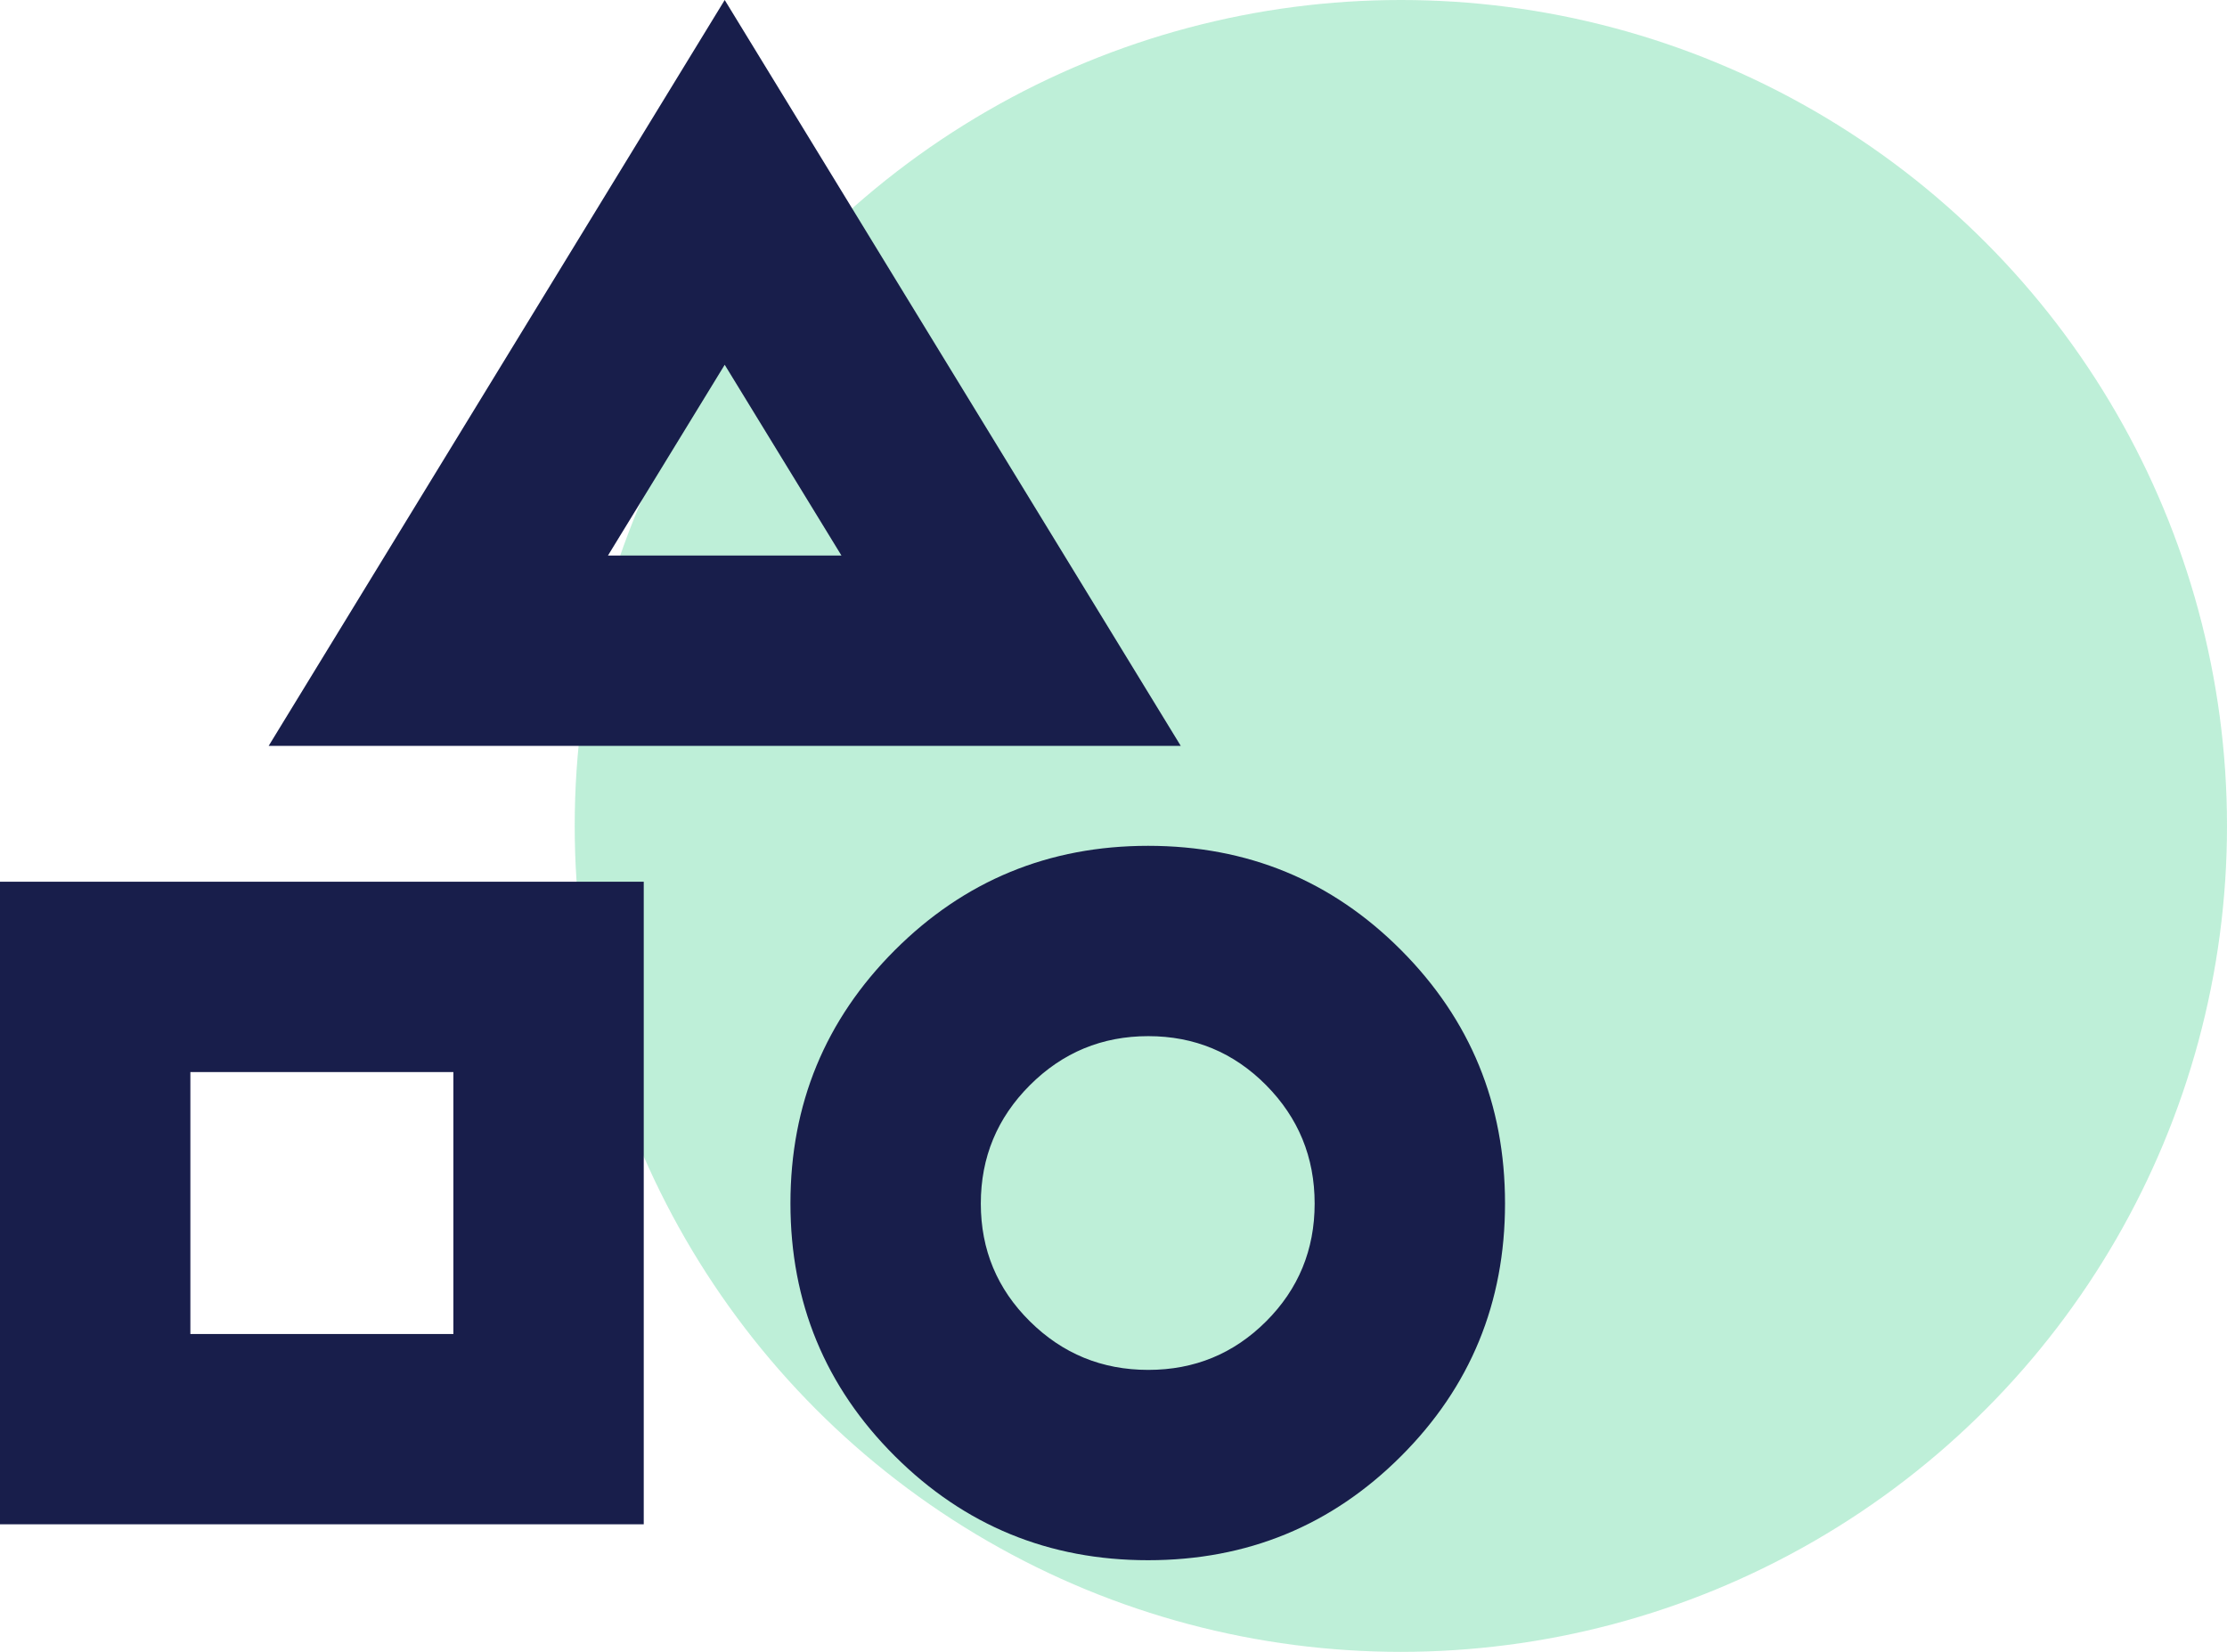 <svg xmlns="http://www.w3.org/2000/svg" xmlns:xlink="http://www.w3.org/1999/xlink" width="31px" height="23px" viewBox="0 0 31 23"><title>icon-solution</title><g id="Design" stroke="none" stroke-width="1" fill="none" fill-rule="evenodd"><g id="Home" transform="translate(-206, -812)"><g id="icon-solution" transform="translate(206, 812)"><circle id="Oval" fill-opacity="0.4" fill="#5DD89E" cx="19.5" cy="11.5" r="11.5"></circle><g id="category_FILL0_wght600_GRAD0_opsz24" fill="#181E4B" fill-rule="nonzero"><path d="M3.74,10.385 L10.088,0 L16.436,10.385 L3.74,10.385 Z M15.981,21.724 C14.601,21.724 13.426,21.241 12.457,20.275 C11.488,19.309 11.003,18.135 11.003,16.755 C11.003,15.375 11.487,14.2 12.455,13.231 C13.424,12.262 14.599,11.777 15.982,11.777 C17.365,11.777 18.539,12.261 19.503,13.229 C20.468,14.197 20.95,15.373 20.95,16.756 C20.95,18.139 20.467,19.313 19.501,20.277 C18.535,21.242 17.362,21.724 15.981,21.724 L15.981,21.724 Z M0,21.224 L0,12.277 L8.961,12.277 L8.961,21.224 L0,21.224 Z M15.984,19.074 C16.627,19.074 17.174,18.849 17.625,18.398 C18.075,17.948 18.3,17.401 18.3,16.758 C18.3,16.114 18.075,15.565 17.625,15.11 C17.174,14.655 16.627,14.427 15.984,14.427 C15.34,14.427 14.791,14.655 14.336,15.11 C13.881,15.565 13.653,16.114 13.653,16.758 C13.653,17.401 13.881,17.948 14.336,18.398 C14.791,18.849 15.34,19.074 15.984,19.074 Z M2.65,18.574 L6.311,18.574 L6.311,14.927 L2.65,14.927 L2.65,18.574 Z M8.463,7.735 L11.713,7.735 L10.088,5.079 L8.463,7.735 Z" id="Shape"></path></g></g></g></g></svg>